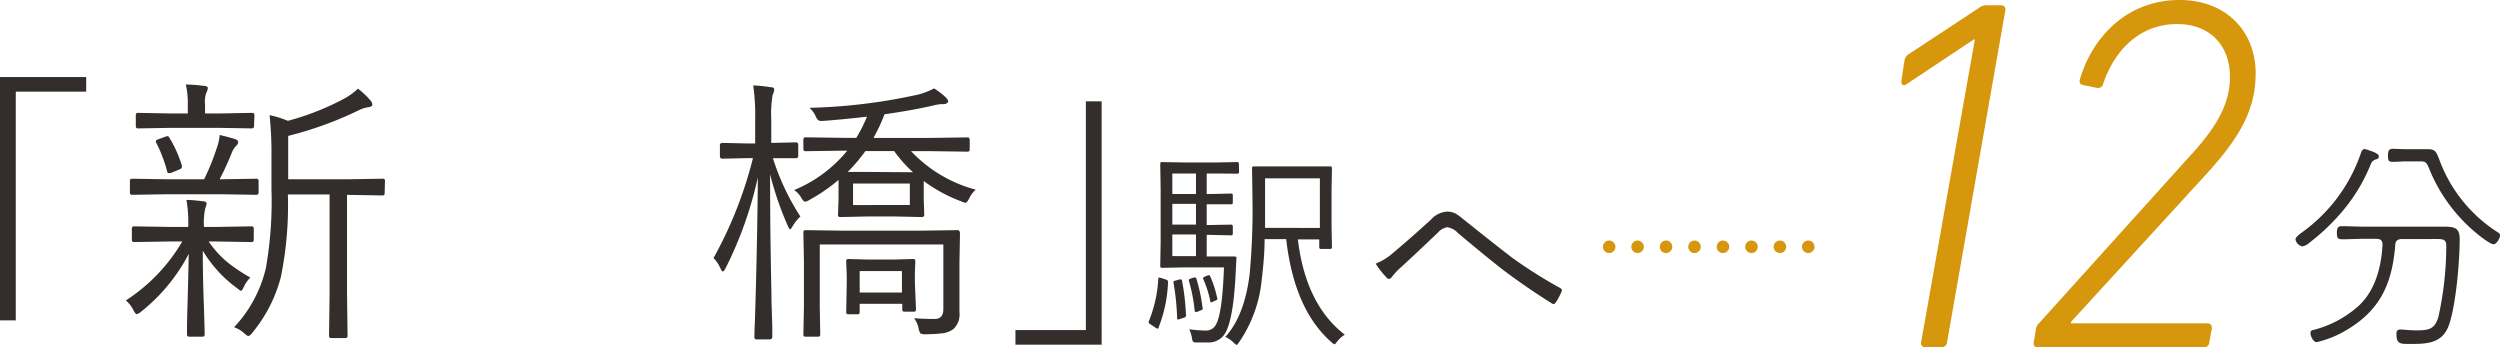 <svg xmlns="http://www.w3.org/2000/svg" viewBox="0 0 316.98 44.01"><defs><style>.cls-1{fill:#d6970c;}.cls-2{fill:#332d2b;}.cls-3,.cls-4{fill:none;stroke:#d6970c;stroke-linecap:round;stroke-linejoin:round;stroke-width:1.59px;}.cls-4{stroke-dasharray:0 3.61;}</style></defs><g id="レイヤー_2" data-name="レイヤー 2"><g id="レイヤー_1-2" data-name="レイヤー 1"><path class="cls-1" d="M250.4,5h-.13l-8.55,5.68c-.38.26-.7.07-.64-.44l.39-2.56a1.13,1.13,0,0,1,.57-.83l8.8-5.8a1.59,1.59,0,0,1,1-.38h1.85a.52.52,0,0,1,.57.64l-7.39,42.09a.71.71,0,0,1-.71.64h-2a.53.53,0,0,1-.58-.64Z"/><path class="cls-1" d="M258.12,41.84a1.3,1.3,0,0,1,.44-.89l18.95-21c3.57-3.82,5.23-6.82,5.23-10.2,0-4-2.55-6.7-6.7-6.7-4.53,0-7.85,3.06-9.38,7.59a.66.66,0,0,1-.76.51l-1.85-.38c-.32-.06-.45-.38-.32-.77,1.59-5.29,5.93-10,12.63-10C282.29,0,286,4,286,9.31c0,4.72-2.17,8.29-6.25,12.76L262.58,40.82V41h17.29a.53.53,0,0,1,.57.64l-.32,1.78a.71.71,0,0,1-.76.64h-21c-.32,0-.51-.19-.51-.57Z"/><path class="cls-2" d="M0,9.77H10.93v1.85H2v29H0Z"/><path class="cls-2" d="M32.17,30.42c0,.18-.09.27-.29.27l-4.31-.07H26.46a12.7,12.7,0,0,0,2.45,2.69,21.89,21.89,0,0,0,2.83,1.88,4,4,0,0,0-.86,1.26c-.13.28-.24.42-.31.42s-.26-.11-.5-.32a16.17,16.17,0,0,1-4.36-4.77q0,3.36.15,7.25c.06,1.88.09,3,.09,3.38,0,.19-.1.28-.31.28H24c-.2,0-.29-.09-.29-.28,0-.52,0-1.83.07-3.92.07-2.47.12-4.56.15-6.3a22.74,22.74,0,0,1-6.08,7.36,1.2,1.2,0,0,1-.53.28q-.13,0-.36-.42a4.09,4.09,0,0,0-1-1.32,22.31,22.31,0,0,0,7.15-7.47H21.35L17,30.69c-.19,0-.28-.09-.28-.27V29c0-.2.09-.3.28-.3l4.36.07h2.51v-.07a16.92,16.92,0,0,0-.23-3.35c.75,0,1.47.1,2.18.18.25,0,.37.14.37.29a1.19,1.19,0,0,1-.14.49,8.2,8.2,0,0,0-.19,2.39v.07h1.72l4.31-.07c.2,0,.29.1.29.3Zm.62-6c0,.18-.1.28-.3.28l-4.43-.07H21.17l-4.43.07a.25.25,0,0,1-.27-.28V22.94c0-.19.09-.28.27-.28l4.43.07h4.71a29.25,29.25,0,0,0,1.64-4.07,5.91,5.91,0,0,0,.33-1.55q1.2.29,1.92.51c.29.09.43.24.43.43a.66.66,0,0,1-.24.42,2.66,2.66,0,0,0-.54.82,37,37,0,0,1-1.57,3.44h.21l4.43-.07c.2,0,.3.09.3.28ZM32.21,16c0,.18-.1.28-.3.28l-4.23-.07H21.75l-4.26.07a.25.25,0,0,1-.27-.28V14.6c0-.2.09-.29.27-.29l4.26.08h2.06V13.28a10.53,10.53,0,0,0-.25-2.57,22.41,22.41,0,0,1,2.32.18c.31,0,.47.13.47.28a1.6,1.6,0,0,1-.21.64A3.48,3.48,0,0,0,26,13.28v1.11h1.73l4.23-.08c.2,0,.3.09.3.29ZM23.06,21a.67.67,0,0,1,0,.17c0,.13-.11.24-.35.33l-.89.37a1.65,1.65,0,0,1-.4.09c-.13,0-.21-.1-.24-.28a17.84,17.84,0,0,0-1.36-3.56.46.46,0,0,1-.07-.21c0-.09.14-.19.43-.29l.82-.3a.6.6,0,0,1,.23-.05c.09,0,.18.07.26.21A15.18,15.18,0,0,1,23.06,21Zm25.71,3.5a.24.24,0,0,1-.28.28l-4.32-.07H44V37.27l.07,5.32a.25.25,0,0,1-.28.27H42c-.19,0-.28-.09-.28-.27l.07-5.32V24.66H36.5a45.46,45.46,0,0,1-.89,10.46A18.24,18.24,0,0,1,32,42.18c-.2.27-.37.41-.51.41s-.27-.1-.47-.28a3.62,3.62,0,0,0-1.34-.82A16.38,16.38,0,0,0,33.71,34a48.68,48.68,0,0,0,.71-10v-4.4a46,46,0,0,0-.24-5,13.27,13.27,0,0,1,2.32.72,33.44,33.44,0,0,0,7.1-2.79,8.59,8.59,0,0,0,1.79-1.29A10.55,10.55,0,0,1,47,12.77a.82.82,0,0,1,.21.49c0,.17-.16.28-.47.33a3.85,3.85,0,0,0-1.31.42,46,46,0,0,1-8.89,3.22v5.5h7.67l4.32-.07a.24.24,0,0,1,.28.28Z"/><path class="cls-2" d="M101.48,27.45a5.85,5.85,0,0,0-1,1.26c-.13.23-.23.35-.31.35s-.15-.12-.25-.35a40.65,40.65,0,0,1-2.28-6.61q0,7.11.17,15c0,1.32.07,2.79.11,4.39,0,.79,0,1.22,0,1.27s-.09.27-.28.27H95.93a.25.25,0,0,1-.28-.27s0-.74.07-2.1q.3-9.82.37-18.17A48.81,48.81,0,0,1,92,34c-.16.29-.28.43-.35.43s-.18-.13-.3-.4a4.37,4.37,0,0,0-.88-1.31,52.24,52.24,0,0,0,5-12.67h-.72l-3.13.07c-.22,0-.34-.1-.34-.3V18.42c0-.2.12-.3.34-.3l3.13.07h1v-3a26.66,26.66,0,0,0-.25-4.36,20.91,20.91,0,0,1,2.25.23c.28,0,.42.13.42.28a2.24,2.24,0,0,1-.21.71,14.16,14.16,0,0,0-.17,3.07v3l3.1-.07c.21,0,.32.1.32.3v1.41c0,.2-.11.3-.32.3L98,20.06A30.4,30.4,0,0,0,101.48,27.45Zm22.24-3.4a3.23,3.23,0,0,0-.82,1.08c-.2.39-.37.58-.48.58a1.67,1.67,0,0,1-.49-.16,19.06,19.06,0,0,1-4.81-2.6v2.29l.07,2c0,.18-.11.28-.32.28l-3.22-.07h-3.86l-3.26.07a.25.25,0,0,1-.28-.28l.07-1.94V24c0-.6,0-1,0-1.19a22.18,22.18,0,0,1-3.71,2.55,1.32,1.32,0,0,1-.53.21c-.13,0-.28-.16-.47-.47a2.9,2.9,0,0,0-.92-1,17.19,17.19,0,0,0,6.74-5h-.33l-4.95.07c-.2,0-.29-.09-.29-.28V17.72c0-.21.09-.31.29-.31l4.95.07h1.47a19.4,19.4,0,0,0,1.36-2.69c-1.86.22-3.72.4-5.56.54a2.25,2.25,0,0,1-.34,0c-.22,0-.41-.17-.57-.5a3.22,3.22,0,0,0-.82-1.16A71,71,0,0,0,116.37,12a9.08,9.08,0,0,0,2.07-.79,10.16,10.16,0,0,1,1.47,1.13c.21.23.31.39.31.51s-.19.35-.58.35a4.61,4.61,0,0,0-1.16.14c-1.64.39-3.75.78-6.33,1.15a23.2,23.2,0,0,1-1.4,3h6.91l5-.07c.2,0,.29.1.29.31v1.22c0,.19-.09.28-.29.28l-5-.07h-2.15A17.37,17.37,0,0,0,123.72,24.05Zm-2,5.42-.07,3.75V35.3l0,4.29a2.51,2.51,0,0,1-.78,2.14,2.86,2.86,0,0,1-1.24.51,17.41,17.41,0,0,1-2.27.14,1.16,1.16,0,0,1-.66-.11,1.6,1.6,0,0,1-.23-.64,3.42,3.42,0,0,0-.57-1.29c.7.07,1.58.1,2.61.1.73,0,1.1-.41,1.1-1.24V31H103.94v7.9l.06,3.54c0,.16-.09.25-.27.25h-1.59c-.19,0-.28-.09-.28-.25l.07-3.5V33l-.07-3.54a.25.25,0,0,1,.28-.28l4.9.07h9.43l4.94-.07A.25.25,0,0,1,121.68,29.47Zm-5.58,9.77a.25.25,0,0,1-.27.28h-1.19a.25.25,0,0,1-.28-.28v-.72H109v1.07a.24.24,0,0,1-.27.26h-1.16c-.18,0-.28-.09-.28-.26l.07-3.54V34.88l-.07-1.76a.25.25,0,0,1,.28-.28l2.62.07h3l2.6-.07c.18,0,.27.09.27.28L116,34.55v1.32Zm-.38-17.4a16.62,16.62,0,0,1-2.39-2.69h-3.64a21.28,21.28,0,0,1-2.25,2.65c.33,0,1.11,0,2.35,0Zm-.4,4.15V23.27h-7.2V26Zm-1,11.1V34.37H109v2.72Z"/><path class="cls-2" d="M139.68,43.7H128.75V41.85h8.93v-29h2Z"/><path class="cls-2" d="M148.1,35.75a17.5,17.5,0,0,1-1.2,5.77c0,.1-.09.15-.14.15a.62.62,0,0,1-.24-.12l-.67-.44c-.13-.08-.2-.15-.2-.2a.56.56,0,0,1,0-.15,16.45,16.45,0,0,0,1.21-5.38c0-.12,0-.19.12-.19l.29.07.49.16c.21.07.31.14.31.21S148.1,35.7,148.1,35.75Zm9-13.94c0,.14-.07.21-.22.21L154.17,22H153V24.6h.42l2.67-.06a.19.19,0,0,1,.22.22v.93c0,.14-.07.21-.22.21l-2.67,0H153v2.63h.42l2.67-.05c.15,0,.22.07.22.21v.93a.19.19,0,0,1-.22.22l-2.67-.06H153v2.74h1l2.54,0c.15,0,.23.06.23.17v.07l-.08,1.53c-.16,3.7-.55,6.25-1.17,7.62a2.44,2.44,0,0,1-2.37,1.51c-.44,0-.95,0-1.55,0-.18,0-.29-.05-.33-.11a1,1,0,0,1-.14-.46,4.28,4.28,0,0,0-.34-1.1,16.71,16.71,0,0,0,2.12.16,1.38,1.38,0,0,0,1.28-.79q.79-1.39,1-7.22h-4.93l-2.94.06c-.14,0-.21-.08-.21-.25l.05-2.92V24.07l-.05-3.31a.19.19,0,0,1,.21-.21l2.94.05h3.92l2.68-.05c.15,0,.22.07.22.21Zm-5.46,2.79V22h-3V24.6Zm0,3.88V25.85h-3v2.63Zm0,4V29.73h-3v2.74Zm-1.24,7.44a.37.37,0,0,1-.27.36l-.58.18a.58.58,0,0,1-.2.06c-.07,0-.1-.07-.1-.22a31.37,31.37,0,0,0-.46-4.46.74.74,0,0,1,0-.12c0-.06.08-.11.24-.14l.52-.15.2,0q.11,0,.12.15A29.8,29.8,0,0,1,150.37,39.91Zm2.1-.87a.29.29,0,0,1,0,.09c0,.08-.08.15-.23.2l-.47.2a.55.55,0,0,1-.21,0c-.06,0-.1,0-.12-.17a20.18,20.18,0,0,0-.73-3.76.49.49,0,0,1,0-.12c0-.06.07-.11.21-.16l.42-.14.2,0c.05,0,.09,0,.13.16A21.06,21.06,0,0,1,152.47,39Zm1.86-1.23a.28.28,0,0,1,0,.08c0,.06-.06.12-.2.19l-.41.18a.37.37,0,0,1-.19.07s-.09,0-.1-.15a13.58,13.58,0,0,0-.91-2.84.24.24,0,0,1,0-.12s.06-.1.2-.15l.33-.14.2-.06c.06,0,.12.05.16.15A13.34,13.34,0,0,1,154.33,37.81Zm16.16,4.61a3.6,3.6,0,0,0-1,.9c-.16.22-.26.32-.32.32a1,1,0,0,1-.36-.24q-4.75-4.15-5.76-13.09h-2.74c0,1.78-.17,3.48-.36,5.11a16.85,16.85,0,0,1-2.9,8c-.14.2-.24.31-.29.31a1.83,1.83,0,0,1-.36-.28,3.53,3.53,0,0,0-1.07-.74q2.43-2.67,3.08-7.93a87,87,0,0,0,.36-9.7l-.05-3.77a.19.19,0,0,1,.22-.22l3.07,0h3.63l3,0c.14,0,.21.07.21.22l-.05,2.74v4.62l.05,2.67a.19.19,0,0,1-.21.21h-1.19a.19.19,0,0,1-.21-.21v-1h-2.71Q165.54,38.59,170.49,42.42Zm-3.17-13.53V22.61H160.4v2.68c0,1.69,0,2.89,0,3.6Z"/><path class="cls-2" d="M174.42,33.43a7.5,7.5,0,0,0,2.11-1.28c1.51-1.26,3.14-2.7,4.92-4.32a3,3,0,0,1,2-1,2.45,2.45,0,0,1,1.11.25,6,6,0,0,1,.91.66q4.88,3.9,6.35,5a59.09,59.09,0,0,0,6,3.78q.21.12.21.27a.29.29,0,0,1,0,.09,8.34,8.34,0,0,1-.79,1.5.34.34,0,0,1-.25.17.42.42,0,0,1-.22-.08c-2.11-1.31-4-2.62-5.79-3.95q-1.62-1.2-6.1-4.95a2.33,2.33,0,0,0-1.39-.76,2,2,0,0,0-1.17.68c-1.89,1.79-3.54,3.36-5,4.68a9.9,9.9,0,0,0-.89,1,.37.37,0,0,1-.64,0A11,11,0,0,1,174.42,33.43Z"/><line class="cls-3" x1="204.03" y1="31.29" x2="204.03" y2="31.29"/><line class="cls-4" x1="207.63" y1="31.29" x2="227.47" y2="31.29"/><line class="cls-3" x1="229.27" y1="31.29" x2="229.27" y2="31.29"/><path class="cls-2" d="M301.18,20.23c-.41.18-.44.26-.67.79a21.77,21.77,0,0,1-3.95,6.27,26.24,26.24,0,0,1-3.74,3.48,1.78,1.78,0,0,1-.9.47,1.11,1.11,0,0,1-.87-.87c0-.32.49-.64.75-.85a20.53,20.53,0,0,0,7.55-10.13c.06-.2.2-.49.47-.49a2.77,2.77,0,0,1,.66.2c.47.14,1.14.41,1.14.73S301.35,20.17,301.18,20.23Zm.12,10.05h-1.48c-1,0-1.95.06-2.91.06-.58,0-.61-.32-.61-.82s.06-.84.61-.84c1,0,1.95.06,2.91.06h7.66c1,0,1.83,0,2.44,0,1.45,0,1.95.26,1.95,1.6,0,2.73-.47,8.36-1.37,10.89-.81,2.26-2.67,2.38-4.76,2.38-1.37,0-1.89.06-1.89-1.25,0-.41.12-.58.5-.58s1.24.11,2,.11c1.66,0,2.35-.17,2.82-1.71a42.08,42.08,0,0,0,1-9c0-1-.52-.87-2.26-.87h-3.34c-.55,0-.84.2-.87.75-.41,5.26-2.15,8.66-6.88,11.18a12.94,12.94,0,0,1-3.08,1.14c-.44,0-.79-.76-.79-1.14s.24-.37.47-.43a13.64,13.64,0,0,0,5.66-3.05c2.09-1.95,2.85-4.91,3-7.67C302.11,30.51,301.85,30.28,301.3,30.28Zm3.83-9.82c-.55,0-1.13.06-1.71.06s-.64-.14-.64-.81.17-.84.64-.84,1.16.05,1.71.05h1.65l1.17,0c.87,0,1,.49,1.3,1.22a18.44,18.44,0,0,0,7.41,9.29c.2.11.32.2.32.46s-.41,1.08-.82,1.08-1.68-1-2.06-1.31A20.63,20.63,0,0,1,308,21.39c-.38-.9-.47-.93-1.31-.93Z"/></g></g></svg>